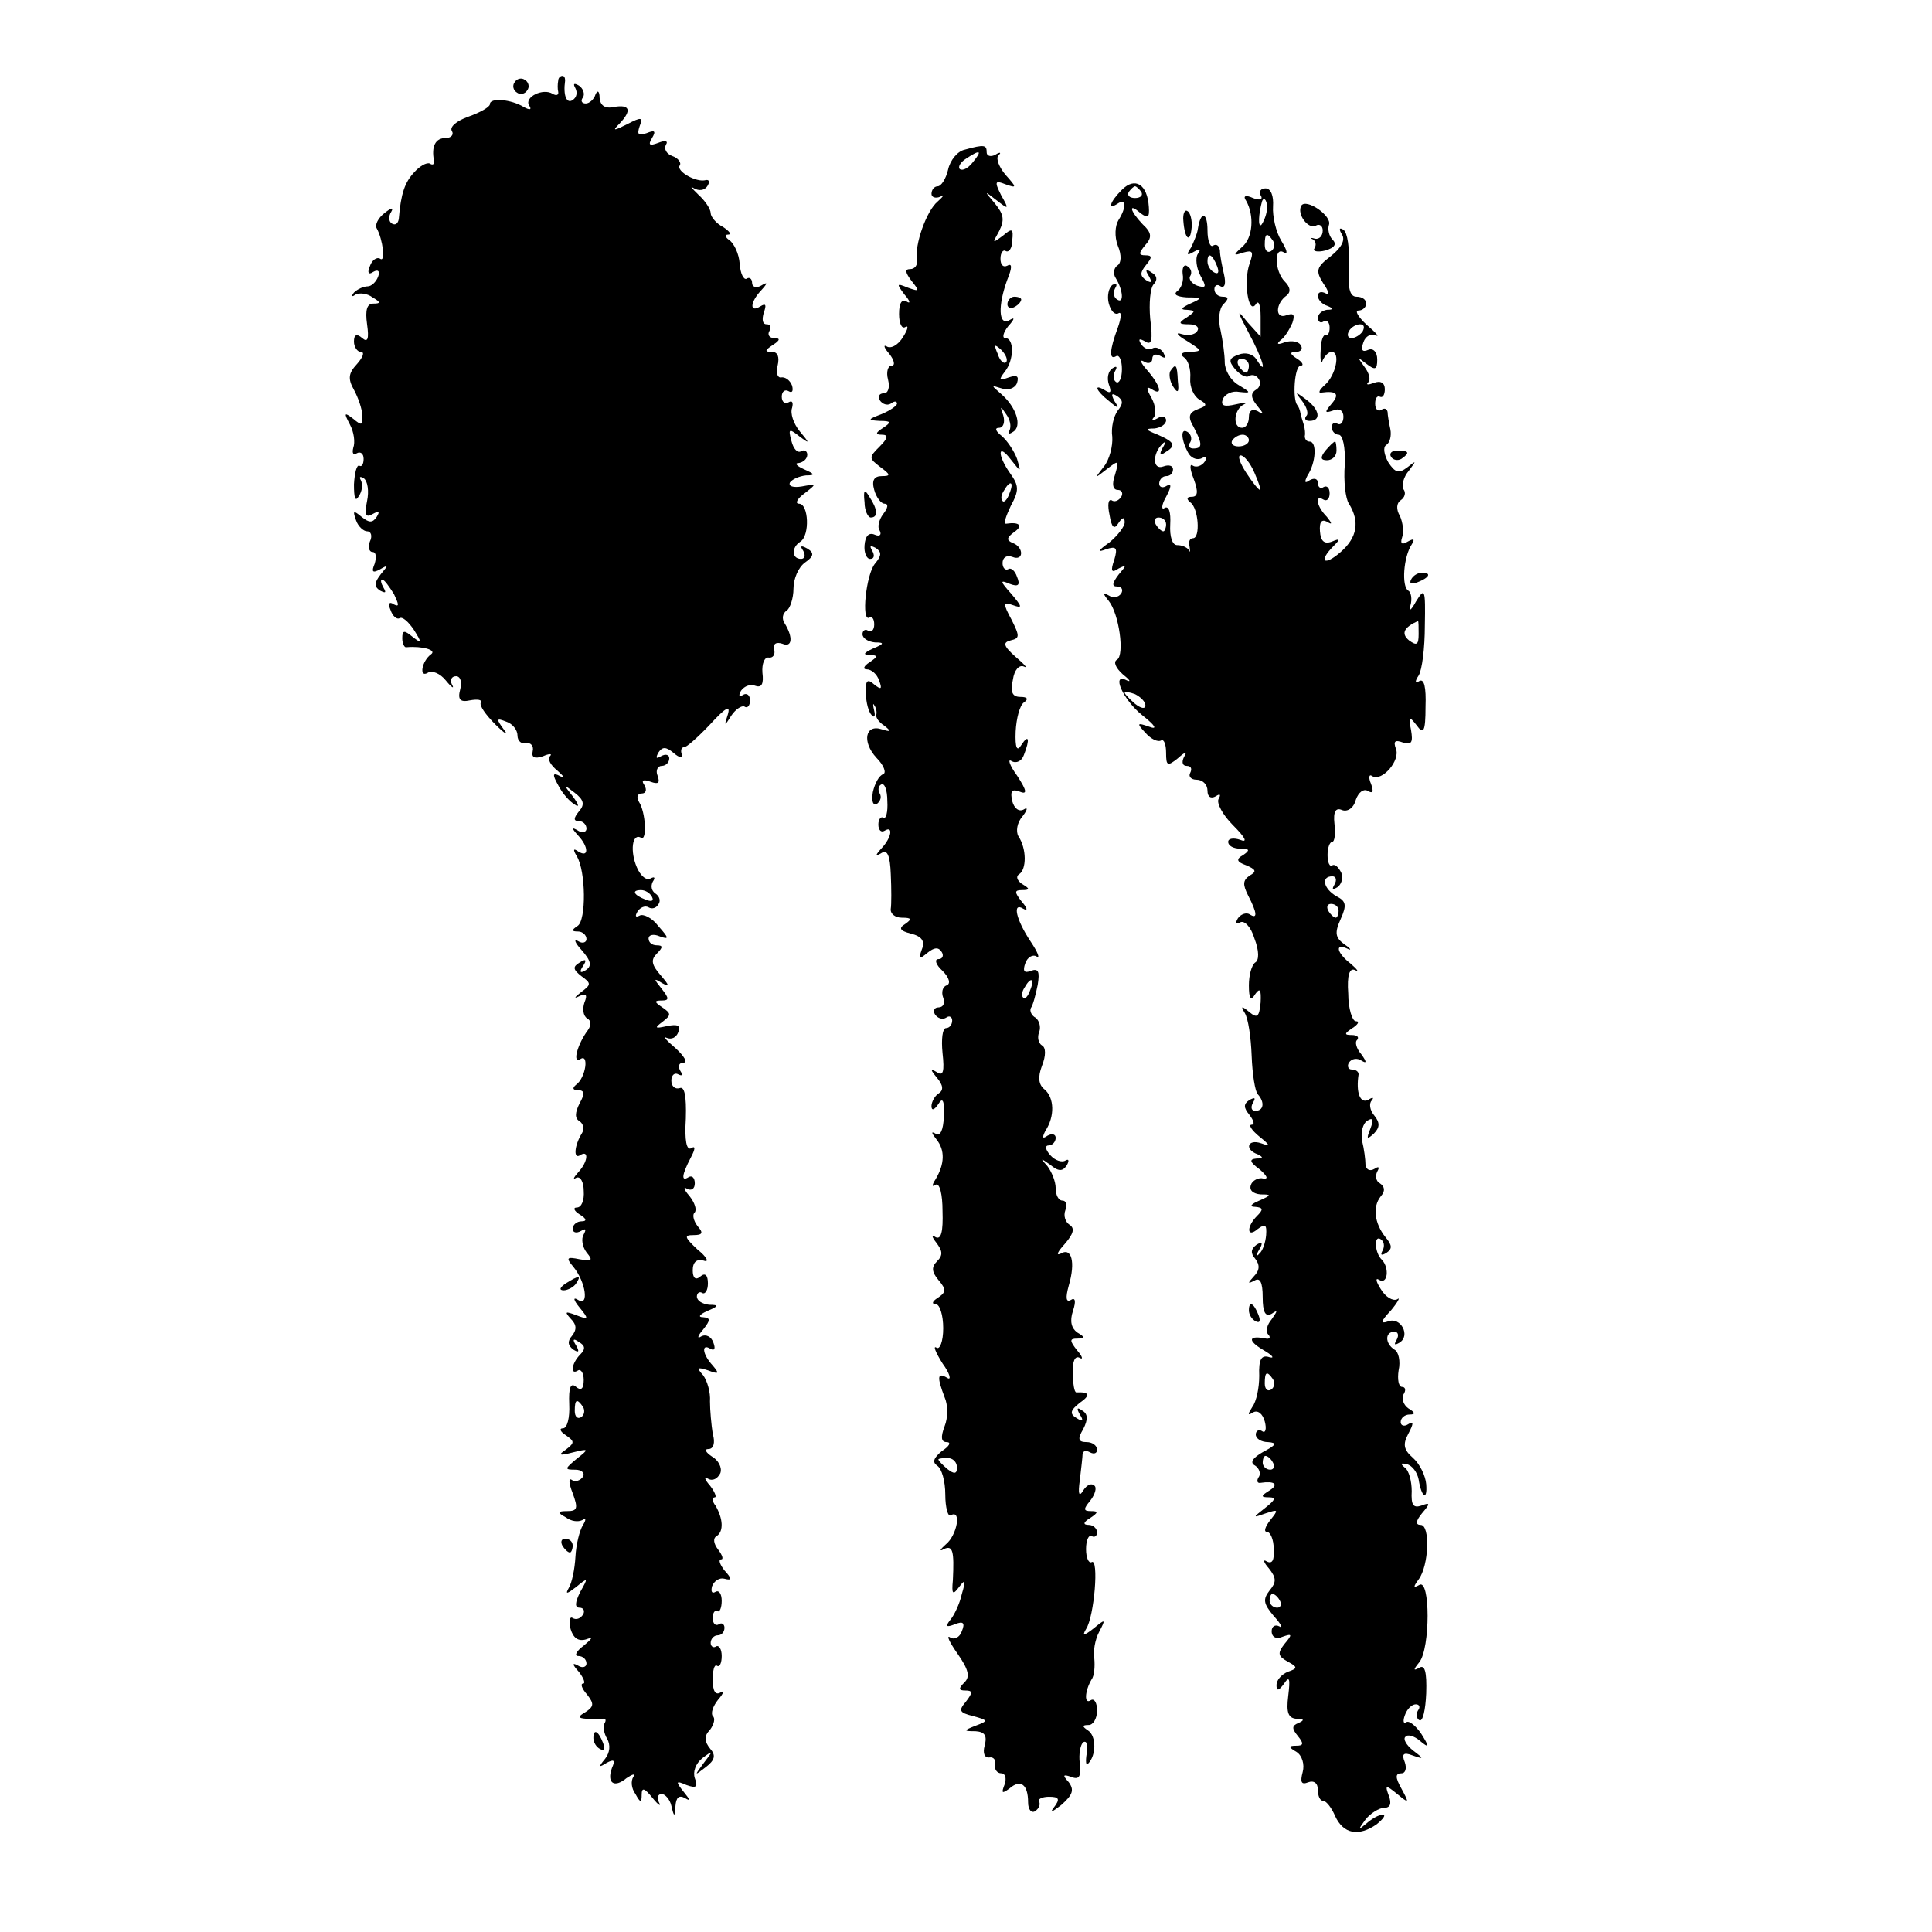 <?xml version="1.0" standalone="no"?>
<!DOCTYPE svg PUBLIC "-//W3C//DTD SVG 20010904//EN"
 "http://www.w3.org/TR/2001/REC-SVG-20010904/DTD/svg10.dtd">
<svg version="1.0" xmlns="http://www.w3.org/2000/svg"
 width="280pt" height="280pt" viewBox="0 0 280 280"
 preserveAspectRatio="xMidYMid meet">
<g transform="translate(0,280) scale(0.1,-0.1)"
fill="#000000" stroke="none">
<path d="M746 2681 c-4 -5 -2 -12 3 -15 5 -4 12 -2 15 3 4 5 2 12 -3 15 -5 4
-12 2 -15 -3z"/>
<path d="M809 2683 c-1 -5 -1 -12 0 -16 1 -5 -3 -6 -8 -3 -14 9 -42 -5 -34
-17 4 -6 1 -7 -8 -2 -18 11 -49 14 -49 4 0 -4 -14 -12 -31 -18 -17 -6 -28 -15
-24 -21 3 -5 -1 -10 -9 -10 -15 0 -21 -12 -17 -33 1 -5 -2 -7 -6 -4 -5 2 -15
-4 -23 -13 -13 -14 -19 -30 -22 -67 -1 -7 -5 -10 -10 -7 -5 3 -5 11 -1 17 4 7
0 6 -10 -2 -9 -7 -14 -17 -11 -22 9 -16 13 -50 5 -44 -5 3 -12 -2 -15 -11 -4
-9 -2 -13 5 -8 7 4 10 1 7 -7 -3 -8 -10 -14 -15 -14 -6 0 -15 -4 -20 -9 -4 -5
-3 -7 2 -3 6 3 17 2 25 -4 12 -7 12 -9 1 -9 -9 0 -12 -9 -9 -30 3 -21 1 -27
-7 -20 -8 7 -12 5 -12 -5 0 -8 5 -15 10 -15 6 0 3 -8 -6 -18 -12 -13 -13 -21
-4 -37 6 -11 12 -28 12 -37 1 -15 -1 -15 -13 -5 -13 10 -14 9 -5 -8 6 -11 8
-26 5 -34 -2 -8 0 -11 5 -8 5 3 10 0 10 -8 0 -8 -3 -12 -6 -10 -4 2 -7 -10 -8
-27 0 -20 2 -26 7 -17 5 7 6 17 3 23 -3 5 -1 6 4 3 6 -4 8 -19 5 -33 -4 -20
-2 -25 8 -19 9 5 11 4 6 -4 -6 -9 -11 -9 -22 0 -12 10 -13 9 -8 -5 3 -9 11
-16 16 -16 6 0 8 -7 4 -15 -3 -8 -1 -15 4 -15 5 0 6 -7 3 -17 -5 -12 -3 -14 8
-8 12 7 12 6 1 -7 -10 -13 -10 -18 -1 -24 8 -4 9 -3 5 4 -4 7 -5 12 -2 12 3 0
10 -10 17 -21 7 -15 8 -19 0 -15 -7 5 -9 1 -5 -8 3 -9 9 -14 13 -12 4 3 13 -5
21 -17 12 -19 11 -20 -2 -10 -12 10 -15 10 -15 -2 0 -7 3 -14 6 -13 23 2 44
-4 36 -10 -14 -10 -18 -35 -5 -27 6 4 18 -1 26 -11 9 -11 13 -13 9 -6 -3 6 -1
12 6 12 6 0 9 -8 6 -19 -4 -15 0 -19 14 -16 11 2 18 1 16 -3 -3 -4 7 -18 21
-32 14 -14 20 -17 12 -7 -11 15 -11 17 4 11 9 -3 16 -12 16 -20 0 -8 6 -13 13
-11 6 1 11 -4 9 -12 -2 -9 3 -11 15 -7 9 4 14 4 10 0 -4 -4 1 -13 11 -21 9 -8
11 -11 4 -8 -11 6 -12 3 -3 -13 6 -12 17 -24 24 -28 7 -5 6 0 -3 12 -14 18
-14 18 3 5 13 -10 15 -17 6 -27 -8 -10 -8 -14 0 -14 6 0 11 -5 11 -11 0 -5 -6
-7 -12 -3 -10 6 -10 4 0 -7 15 -16 16 -33 0 -23 -7 5 -8 3 -2 -7 13 -21 14
-93 1 -101 -9 -6 -9 -8 1 -8 6 0 12 -5 12 -11 0 -5 -6 -7 -12 -3 -7 4 -5 -2 5
-13 14 -16 15 -23 6 -29 -8 -5 -10 -3 -4 6 6 9 4 11 -5 5 -10 -6 -10 -10 3
-20 14 -10 14 -12 -1 -23 -9 -7 -11 -10 -3 -6 10 5 13 3 8 -9 -3 -9 -2 -19 4
-23 6 -3 6 -10 1 -17 -15 -20 -23 -49 -11 -42 13 9 8 -27 -6 -37 -6 -5 -5 -8
3 -8 9 0 10 -5 2 -19 -7 -14 -7 -22 0 -26 6 -4 7 -12 3 -18 -11 -18 -12 -38
-2 -31 13 8 11 -10 -3 -25 -7 -8 -8 -11 -3 -8 6 3 11 -6 11 -19 1 -13 -3 -24
-10 -24 -6 0 -4 -5 4 -10 10 -6 11 -10 3 -10 -7 0 -13 -5 -13 -11 0 -5 5 -7
12 -3 7 4 8 3 4 -5 -4 -6 -2 -18 4 -26 10 -12 8 -13 -10 -10 -19 4 -20 2 -9
-11 18 -22 23 -58 7 -48 -8 5 -7 0 2 -11 14 -17 13 -18 -5 -11 -16 6 -17 5 -8
-5 9 -9 9 -16 2 -25 -7 -8 -6 -14 2 -20 8 -5 9 -3 4 6 -6 9 -4 11 4 5 9 -5 10
-10 2 -18 -13 -13 -15 -31 -3 -23 4 2 8 -4 8 -14 0 -13 -4 -16 -11 -10 -8 7
-11 -1 -10 -25 1 -20 -3 -35 -9 -35 -6 0 -4 -5 4 -10 13 -9 13 -11 0 -21 -12
-8 -9 -9 10 -4 24 6 24 5 6 -9 -18 -15 -18 -16 -2 -16 9 0 14 -5 11 -10 -4 -6
-11 -8 -16 -5 -5 4 -5 -4 1 -19 8 -22 7 -26 -8 -26 -14 0 -15 -2 -2 -9 8 -6
18 -7 24 -4 5 4 6 1 1 -7 -5 -8 -10 -28 -11 -46 -1 -18 -5 -38 -10 -46 -5 -9
-2 -8 11 2 17 14 18 14 6 -7 -8 -16 -8 -23 -1 -23 6 0 8 -5 5 -10 -4 -6 -10
-8 -15 -5 -4 3 -6 -4 -3 -16 4 -13 11 -18 22 -15 11 4 10 2 -3 -9 -11 -8 -14
-15 -8 -15 7 0 12 -5 12 -11 0 -5 -6 -7 -12 -3 -9 5 -9 2 1 -9 7 -9 10 -17 6
-17 -4 0 -2 -7 6 -16 10 -13 10 -17 -2 -25 -12 -7 -12 -9 1 -10 8 -1 19 -1 23
0 5 1 6 -2 3 -7 -2 -4 -1 -14 4 -22 5 -9 4 -20 -3 -29 -10 -12 -9 -13 2 -6 11
6 13 4 8 -7 -8 -22 3 -30 21 -15 9 6 13 7 10 2 -4 -6 -3 -17 3 -25 7 -13 9
-13 9 -1 0 11 4 10 16 -5 8 -10 13 -13 9 -6 -3 6 -2 12 4 12 5 0 12 -8 14 -17
4 -17 5 -17 6 0 1 12 5 16 14 11 8 -5 7 -2 -2 9 -12 15 -12 17 4 10 14 -5 17
-3 12 10 -3 9 1 21 11 29 16 12 16 11 2 -7 -14 -19 -14 -19 3 -6 13 10 15 17
6 27 -8 10 -9 18 0 27 6 8 8 17 4 20 -3 4 0 14 8 24 8 9 9 14 3 10 -7 -4 -11
2 -11 18 0 14 2 23 6 21 4 -3 7 4 7 14 0 10 -4 16 -8 14 -4 -3 -8 0 -8 5 0 6
5 11 10 11 6 0 10 5 10 11 0 5 -4 8 -8 5 -5 -3 -9 1 -9 9 0 8 3 12 7 10 3 -2
6 5 6 15 0 10 -4 16 -9 13 -5 -3 -7 0 -5 8 3 8 11 13 18 11 11 -3 11 0 0 12
-7 9 -9 16 -5 16 4 0 2 6 -4 14 -7 9 -8 17 -2 20 10 7 9 25 -2 44 -5 6 -5 12
-1 12 3 0 0 8 -7 17 -8 9 -9 14 -3 10 7 -4 14 0 18 8 3 8 -3 19 -12 24 -9 6
-12 11 -5 11 7 0 10 9 6 22 -2 13 -4 34 -4 47 1 13 -4 30 -10 38 -10 11 -8 12
7 7 16 -6 17 -5 7 7 -15 16 -17 33 -3 24 6 -3 7 1 4 9 -3 9 -11 13 -18 9 -6
-4 -5 1 3 10 11 14 11 17 0 18 -8 0 -5 4 6 9 17 7 17 9 3 9 -10 1 -18 6 -18
12 0 5 4 8 8 5 4 -2 8 4 8 14 0 12 -4 16 -11 10 -7 -6 -11 -2 -11 9 0 12 6 17
16 14 8 -3 5 5 -9 16 -19 18 -20 21 -6 21 13 0 15 3 6 13 -6 8 -8 17 -4 20 3
4 0 14 -8 24 -8 9 -9 14 -3 10 6 -3 11 0 11 8 0 8 -4 12 -9 9 -11 -7 -10 3 3
28 7 13 7 18 1 14 -7 -4 -10 11 -8 43 1 33 -2 47 -9 44 -7 -2 -12 3 -12 11 0
8 5 12 10 9 6 -3 7 -1 3 5 -4 7 -2 12 5 12 6 0 1 9 -12 21 -13 11 -19 18 -13
15 7 -3 14 0 17 8 4 10 -1 12 -16 9 -18 -4 -19 -3 -7 6 13 10 13 12 0 21 -12
8 -12 10 -1 10 11 0 11 3 0 17 -12 15 -12 16 1 8 11 -6 10 -3 -2 11 -14 16
-15 23 -6 32 9 9 9 12 0 12 -7 0 -12 4 -12 10 0 5 7 7 16 3 14 -5 14 -3 -2 15
-9 12 -22 18 -27 15 -6 -3 -7 -1 -3 6 4 6 11 9 16 6 5 -3 11 -1 14 4 4 5 2 12
-4 16 -6 4 -7 11 -4 17 4 6 3 8 -3 5 -6 -4 -15 4 -20 16 -10 23 -7 50 6 43 9
-6 7 37 -3 52 -4 7 -2 12 4 12 6 0 8 5 4 12 -5 7 -2 9 9 5 11 -4 14 -2 10 9
-3 7 0 14 6 14 6 0 11 5 11 11 0 5 -5 7 -12 3 -7 -4 -8 -3 -4 5 6 9 11 9 22 0
9 -8 14 -8 12 -2 -2 6 0 10 3 10 3 -1 20 14 38 33 22 24 30 29 26 15 -6 -18
-5 -18 5 -2 6 9 15 15 19 13 4 -3 8 1 8 9 0 8 -5 11 -10 8 -6 -4 -7 -1 -3 6 5
7 14 10 21 7 9 -3 12 3 10 19 -1 13 3 23 9 22 6 -1 10 4 8 12 -2 8 3 11 12 8
14 -6 16 9 3 30 -4 6 -3 14 3 18 5 3 10 18 10 32 0 14 7 31 17 38 13 9 13 14
3 20 -9 5 -11 4 -6 -3 4 -7 2 -12 -3 -12 -14 0 -14 17 -1 25 14 9 12 55 -2 55
-6 0 -3 7 8 15 18 14 18 14 -4 10 -12 -2 -20 0 -17 6 4 5 14 9 23 10 14 0 13
2 -3 9 -11 5 -14 9 -7 9 6 1 12 6 12 12 0 5 -4 8 -9 5 -5 -3 -11 3 -14 15 -5
18 -3 18 11 7 16 -12 16 -11 1 7 -9 11 -14 26 -11 34 2 8 0 11 -5 8 -5 -3 -10
0 -10 8 0 8 5 11 10 8 5 -3 7 0 5 8 -3 8 -10 13 -16 12 -5 -1 -8 7 -5 17 3 13
0 20 -8 20 -11 0 -11 2 1 10 11 7 11 10 2 10 -7 0 -10 5 -7 10 3 6 2 10 -4 10
-6 0 -7 7 -4 17 4 11 3 14 -5 9 -16 -10 -15 6 1 23 10 11 10 13 0 7 -7 -4 -13
-2 -13 4 0 6 -4 9 -8 6 -4 -2 -9 7 -10 22 -1 14 -8 29 -15 34 -6 4 -7 8 -2 8
6 0 2 5 -7 11 -10 5 -18 15 -18 20 0 6 -8 18 -18 27 -10 10 -13 13 -6 9 7 -4
15 -3 19 3 4 6 3 10 -2 9 -14 -4 -43 13 -38 21 3 4 -2 11 -11 14 -8 3 -12 10
-9 16 4 6 -1 7 -11 3 -13 -5 -15 -3 -9 7 6 10 4 12 -8 7 -12 -4 -14 -2 -10 10
5 13 3 14 -18 3 -20 -10 -22 -10 -11 1 18 19 15 28 -8 24 -13 -3 -20 2 -21 13
0 10 -3 12 -6 5 -2 -7 -9 -13 -14 -13 -6 0 -8 4 -4 9 3 5 0 13 -6 17 -7 4 -9
3 -5 -4 3 -6 2 -13 -4 -17 -9 -6 -14 7 -11 28 0 4 -1 7 -4 7 -3 0 -6 -3 -6 -7z
m136 -1183 c3 -6 -1 -7 -9 -4 -18 7 -21 14 -7 14 6 0 13 -4 16 -10z m-100
-739 c3 -5 2 -12 -3 -15 -5 -3 -9 1 -9 9 0 17 3 19 12 6z"/>
<path d="M1398 2583 c-10 -2 -21 -15 -24 -29 -3 -13 -10 -24 -15 -24 -5 0 -9
-5 -9 -11 0 -5 6 -7 13 -4 6 4 5 1 -4 -7 -16 -13 -34 -63 -30 -85 1 -7 -3 -13
-10 -13 -8 0 -7 -5 2 -17 12 -15 12 -16 -5 -10 -17 7 -17 6 -5 -10 8 -9 9 -14
3 -10 -7 4 -11 -2 -11 -18 0 -14 4 -22 9 -19 5 3 4 -3 -3 -14 -7 -12 -18 -18
-24 -14 -5 3 -4 -2 4 -11 7 -9 9 -17 3 -17 -5 0 -8 -9 -5 -20 3 -12 0 -20 -6
-20 -7 0 -9 -5 -6 -10 4 -6 11 -8 16 -5 5 4 9 4 9 0 0 -3 -10 -10 -22 -15 -21
-8 -21 -9 -3 -10 17 0 17 -2 5 -10 -11 -7 -12 -10 -2 -10 10 0 9 -5 -3 -17
-16 -16 -16 -17 1 -30 15 -11 15 -13 2 -13 -11 0 -15 -6 -11 -20 3 -11 10 -20
15 -20 6 0 5 -6 -2 -15 -6 -8 -9 -19 -5 -24 3 -6 0 -9 -7 -6 -9 4 -14 -2 -15
-15 -1 -11 3 -20 8 -20 6 0 7 5 3 12 -4 7 -3 8 5 4 9 -6 9 -11 -1 -23 -13 -16
-20 -85 -8 -78 4 2 7 -2 7 -10 0 -8 -4 -12 -9 -9 -4 3 -8 0 -8 -5 0 -6 8 -11
18 -12 14 0 14 -2 -3 -9 -13 -6 -15 -9 -5 -9 13 -1 13 -2 0 -11 -8 -5 -10 -10
-4 -10 7 0 15 -7 18 -16 5 -13 3 -14 -7 -6 -10 9 -13 6 -12 -13 0 -13 4 -27 8
-31 4 -5 6 -2 4 6 -2 8 -2 12 0 8 3 -4 4 -10 3 -14 -1 -4 4 -11 12 -16 10 -8
9 -9 -4 -5 -24 8 -29 -18 -8 -41 11 -11 15 -22 10 -24 -6 -2 -12 -13 -15 -26
-2 -13 0 -20 6 -17 5 4 7 10 4 15 -3 5 -2 11 2 13 5 3 9 -8 9 -24 1 -16 -2
-27 -6 -24 -3 2 -7 -2 -7 -10 0 -8 4 -12 9 -9 13 8 10 -10 -4 -25 -10 -11 -10
-13 0 -7 8 5 12 -4 13 -31 1 -21 1 -44 0 -50 -1 -7 6 -13 16 -13 14 0 15 -2 5
-9 -10 -6 -8 -10 8 -14 16 -4 21 -11 16 -23 -5 -14 -4 -15 8 -5 10 8 16 9 21
1 3 -5 1 -10 -5 -10 -6 0 -4 -8 6 -17 10 -10 12 -19 6 -21 -6 -2 -8 -10 -5
-18 3 -8 0 -14 -7 -14 -6 0 -8 -5 -5 -10 4 -6 11 -8 16 -5 5 4 9 1 9 -4 0 -6
-4 -11 -9 -11 -5 0 -7 -16 -5 -36 3 -27 1 -34 -8 -28 -10 6 -10 4 0 -8 9 -11
10 -18 2 -23 -5 -3 -10 -12 -10 -18 0 -7 4 -6 10 3 6 10 9 6 8 -18 -1 -20 -5
-29 -12 -25 -7 4 -6 1 1 -8 13 -16 12 -36 -1 -58 -6 -9 -5 -12 0 -8 6 3 10
-14 10 -38 1 -30 -2 -42 -10 -38 -6 4 -6 1 1 -8 9 -12 10 -18 1 -27 -8 -8 -8
-15 2 -27 12 -14 11 -18 -1 -26 -8 -5 -9 -9 -3 -9 6 0 11 -16 11 -35 0 -19 -5
-32 -10 -28 -5 3 -1 -7 9 -23 11 -15 13 -25 7 -21 -15 9 -15 1 -4 -28 5 -11 5
-30 0 -42 -6 -16 -5 -23 3 -23 7 0 4 -6 -7 -13 -12 -10 -14 -16 -7 -21 7 -4
12 -23 12 -42 0 -19 4 -33 8 -30 16 9 9 -29 -7 -42 -9 -8 -10 -11 -3 -7 13 6
15 -3 13 -45 -2 -21 0 -22 9 -10 9 12 10 10 4 -10 -3 -14 -11 -31 -17 -38 -7
-9 -6 -11 7 -6 12 5 15 2 10 -10 -3 -9 -11 -13 -17 -9 -6 4 -1 -7 11 -24 16
-23 18 -33 10 -41 -9 -9 -9 -12 1 -12 11 0 11 -3 1 -16 -11 -13 -10 -16 10
-21 22 -6 23 -7 4 -14 -18 -7 -18 -8 0 -8 13 -1 17 -6 13 -21 -3 -11 0 -18 7
-17 6 1 10 -4 8 -11 -1 -6 3 -12 9 -12 6 0 8 -7 5 -16 -5 -13 -4 -14 7 -6 16
14 27 6 27 -20 0 -11 5 -16 10 -13 6 4 8 10 6 14 -3 3 4 7 14 7 15 0 17 -3 7
-16 -6 -8 -2 -6 11 4 17 15 19 22 11 33 -9 10 -9 12 3 8 12 -5 15 0 13 19 -2
14 1 28 5 31 5 3 7 -4 5 -16 -2 -12 -1 -19 2 -15 12 12 12 40 0 48 -9 6 -9 8
1 8 6 0 12 9 12 21 0 11 -4 18 -9 15 -10 -7 -9 13 1 30 4 5 5 19 4 30 -2 10 1
28 7 39 10 19 9 19 -8 5 -14 -11 -17 -11 -11 -1 12 18 19 104 8 97 -4 -2 -8 6
-8 19 0 13 4 21 8 19 4 -3 8 0 8 5 0 6 -6 11 -12 11 -9 0 -8 4 2 10 12 8 12
10 1 10 -11 0 -11 3 -1 15 7 9 10 19 6 22 -4 4 -11 1 -16 -7 -6 -10 -8 -6 -5
15 2 17 4 34 4 38 1 5 6 5 11 2 6 -3 10 -1 10 4 0 6 -7 11 -15 11 -12 0 -14 4
-5 19 7 14 7 22 -2 27 -7 5 -8 3 -3 -6 6 -9 4 -11 -5 -5 -10 6 -9 11 5 22 16
11 14 16 -5 15 -3 0 -5 12 -5 28 -1 17 3 26 10 22 5 -3 4 2 -4 11 -11 14 -11
17 0 17 12 0 12 2 0 9 -8 6 -11 16 -6 31 5 15 3 20 -3 16 -7 -4 -8 3 -3 21 10
34 4 56 -12 46 -7 -3 -4 3 6 14 13 15 15 23 7 28 -6 4 -9 13 -6 21 3 8 1 14
-4 14 -6 0 -10 8 -10 18 0 10 -6 24 -12 32 -11 12 -10 12 4 2 12 -10 18 -10
24 -1 4 7 3 10 -2 7 -5 -3 -15 0 -22 8 -7 8 -8 14 -2 14 5 0 10 5 10 11 0 5
-5 7 -12 3 -7 -5 -8 -3 -3 7 14 21 13 48 -1 60 -9 7 -10 18 -4 34 6 15 6 27 0
30 -5 3 -7 12 -4 19 3 8 0 17 -5 21 -6 3 -9 10 -7 14 3 4 7 19 10 34 3 19 1
24 -10 20 -10 -4 -12 0 -8 11 3 9 11 13 16 10 6 -4 2 6 -8 21 -22 33 -27 58
-11 48 7 -4 6 1 -2 10 -11 14 -11 17 0 17 12 0 12 2 0 9 -7 5 -9 11 -4 14 11
7 11 37 -1 55 -4 7 -2 20 6 29 7 9 8 14 2 10 -7 -4 -14 1 -17 12 -3 14 -1 18
10 14 12 -5 12 0 -3 23 -11 15 -14 25 -8 21 7 -4 15 0 18 9 9 23 7 31 -4 14
-6 -10 -9 -4 -8 20 1 19 6 38 12 42 7 5 5 8 -5 8 -12 0 -15 7 -11 25 2 14 9
22 16 19 6 -3 1 3 -12 14 -18 16 -19 21 -7 24 13 3 13 6 1 30 -13 24 -12 26 2
21 14 -5 14 -3 -2 16 -17 19 -17 21 -3 15 13 -5 16 -2 11 10 -3 9 -9 14 -13
11 -4 -2 -8 2 -8 9 0 8 6 12 14 9 17 -7 17 14 1 20 -10 4 -9 8 2 16 13 9 8 15
-12 12 -4 0 0 11 7 26 12 22 12 29 -1 47 -19 27 -18 45 1 20 15 -19 15 -19 9
1 -4 11 -14 26 -22 33 -9 7 -11 12 -4 12 6 0 9 8 6 18 -5 14 -4 14 4 2 6 -8 8
-18 5 -24 -3 -5 -1 -6 5 -2 14 8 5 36 -17 55 -15 13 -15 13 1 8 9 -3 19 0 22
8 3 10 0 12 -12 8 -14 -5 -15 -4 -6 8 14 17 14 49 1 49 -5 0 -3 8 4 17 10 11
10 14 2 9 -16 -9 -17 21 -3 59 7 17 7 24 0 20 -6 -3 -10 1 -10 10 0 9 4 14 8
11 4 -2 9 4 9 15 2 18 0 19 -14 7 -15 -11 -15 -11 -5 7 8 16 7 24 -6 40 -16
19 -16 19 2 5 18 -14 19 -14 7 7 -10 20 -9 22 6 16 17 -6 17 -5 0 14 -9 11
-14 23 -10 28 5 4 2 5 -4 1 -7 -4 -13 -2 -13 3 0 11 -3 12 -32 4z m12 -18 c-7
-9 -15 -13 -19 -10 -3 3 1 10 9 15 21 14 24 12 10 -5z m48 -290 c-3 -3 -9 2
-12 12 -6 14 -5 15 5 6 7 -7 10 -15 7 -18z m5 -190 c-3 -9 -8 -14 -10 -11 -3
3 -2 9 2 15 9 16 15 13 8 -4z m30 -720 c-3 -9 -8 -14 -10 -11 -3 3 -2 9 2 15
9 16 15 13 8 -4z m-106 -692 c0 -9 -4 -10 -14 -2 -7 6 -13 12 -13 14 0 1 6 2
13 2 8 0 14 -6 14 -14z"/>
<path d="M1626 2525 c-18 -18 -21 -30 -6 -20 12 8 13 -5 1 -24 -5 -8 -6 -24
-1 -37 6 -14 5 -26 -1 -29 -5 -4 -6 -12 -2 -18 11 -18 12 -38 2 -31 -5 3 -6
10 -3 16 4 6 2 8 -4 5 -5 -4 -8 -16 -5 -27 3 -11 9 -17 14 -14 5 3 4 -7 -1
-21 -12 -32 -13 -48 -2 -41 4 2 8 -6 8 -19 0 -13 -4 -21 -8 -19 -5 3 -5 10 -2
16 4 7 2 8 -4 4 -6 -4 -8 -14 -5 -23 4 -11 3 -14 -5 -9 -18 11 -14 0 5 -15 14
-12 16 -12 8 0 -5 10 -4 12 4 7 9 -6 9 -11 1 -21 -6 -8 -10 -25 -8 -38 1 -13
-4 -33 -12 -43 -14 -18 -14 -18 4 -4 18 14 18 13 12 -8 -5 -14 -3 -22 4 -22 6
0 8 -5 5 -10 -4 -6 -10 -8 -14 -5 -5 2 -6 -7 -3 -21 3 -19 7 -22 13 -12 6 9 9
9 9 1 0 -6 -10 -19 -22 -29 -17 -12 -18 -15 -5 -10 15 5 17 2 12 -15 -6 -17
-4 -20 6 -13 12 6 12 5 0 -9 -9 -12 -10 -17 -2 -17 7 0 9 -5 6 -10 -4 -6 -12
-7 -18 -3 -9 5 -9 3 0 -8 15 -19 23 -78 12 -85 -6 -3 -2 -12 8 -21 10 -8 13
-12 6 -9 -23 12 -6 -28 23 -51 19 -15 22 -21 9 -16 -17 6 -18 5 -5 -9 8 -9 18
-14 23 -11 4 2 7 -6 7 -18 0 -19 2 -20 17 -8 11 10 14 10 9 2 -4 -8 -2 -13 4
-13 6 0 8 -4 5 -10 -3 -5 1 -10 9 -10 9 0 16 -7 16 -16 0 -9 5 -12 12 -8 6 4
8 3 4 -4 -3 -6 6 -23 21 -38 18 -18 22 -26 10 -21 -9 3 -17 2 -17 -3 0 -6 8
-10 18 -10 13 0 14 -2 4 -9 -11 -6 -10 -10 4 -15 14 -6 16 -9 5 -15 -10 -7
-10 -13 -2 -29 13 -25 14 -35 2 -27 -5 3 -13 0 -17 -6 -4 -7 -3 -9 3 -6 6 4
16 -6 21 -23 7 -18 7 -32 1 -35 -5 -4 -9 -18 -9 -33 0 -20 3 -23 9 -13 7 10 9
7 8 -12 -2 -21 -5 -23 -16 -14 -12 10 -13 9 -7 -1 5 -8 9 -35 10 -62 1 -27 5
-52 9 -56 10 -11 9 -24 -4 -24 -5 0 -7 5 -3 12 4 7 3 8 -5 4 -9 -6 -9 -11 0
-22 6 -8 8 -14 3 -14 -5 0 0 -8 11 -17 16 -13 17 -15 3 -10 -20 7 -25 -9 -5
-16 8 -4 8 -6 -2 -6 -11 -1 -10 -5 5 -16 10 -9 13 -14 5 -13 -7 2 -16 -3 -18
-9 -3 -8 3 -13 14 -14 16 0 16 -1 -2 -9 -12 -5 -15 -9 -6 -9 12 -1 12 -4 3
-13 -16 -16 -15 -33 1 -19 11 8 13 6 12 -9 -1 -11 -5 -23 -10 -27 -4 -5 -5 -2
0 6 6 10 4 12 -4 7 -8 -6 -9 -12 -2 -20 7 -9 7 -17 -2 -26 -9 -10 -9 -11 1 -6
8 5 12 -2 12 -24 0 -22 4 -29 13 -24 9 6 9 5 0 -8 -7 -8 -9 -18 -5 -22 4 -4 2
-7 -3 -6 -25 5 -28 -2 -5 -16 14 -8 18 -13 10 -11 -12 4 -16 -3 -15 -27 0 -17
-4 -37 -10 -45 -7 -11 -7 -13 1 -8 7 4 14 -2 17 -13 3 -11 1 -18 -4 -14 -5 3
-9 0 -9 -5 0 -6 8 -11 18 -11 13 -1 12 -4 -7 -14 -16 -9 -20 -16 -12 -20 6 -4
9 -12 5 -17 -3 -5 -2 -9 3 -8 20 3 27 -2 13 -11 -13 -8 -13 -10 -1 -10 11 0 9
-4 -5 -15 -19 -15 -19 -15 1 -8 18 6 18 5 6 -10 -7 -9 -10 -17 -5 -17 5 0 10
-11 10 -25 1 -16 -2 -22 -10 -18 -6 4 -5 -1 3 -10 11 -14 11 -20 1 -32 -10
-13 -9 -19 6 -37 11 -12 14 -19 8 -15 -6 3 -11 0 -11 -7 0 -9 7 -12 16 -8 14
5 14 3 3 -10 -11 -14 -10 -18 4 -26 15 -8 15 -10 0 -15 -9 -4 -16 -12 -16 -19
0 -9 3 -9 11 2 8 12 9 7 6 -18 -3 -24 0 -32 12 -33 11 0 12 -2 3 -6 -10 -4
-10 -8 -1 -19 9 -11 8 -14 -2 -14 -12 0 -12 -2 0 -9 8 -5 12 -18 9 -29 -4 -15
-2 -19 8 -15 8 3 14 -1 14 -11 0 -9 3 -16 8 -16 4 0 12 -10 17 -22 12 -26 34
-30 60 -12 10 8 14 14 9 14 -6 0 -16 -6 -24 -13 -12 -10 -12 -9 -1 6 7 9 20
17 27 17 9 0 11 6 7 17 -6 16 -5 17 12 3 17 -14 18 -14 6 8 -9 16 -9 22 0 22
6 0 8 7 5 16 -5 12 -2 15 11 10 17 -6 17 -5 1 7 -10 8 -15 17 -11 20 3 4 13 1
21 -6 13 -11 14 -9 2 10 -8 12 -18 20 -22 17 -4 -3 -5 2 -2 10 3 9 10 16 16
16 5 0 7 -4 3 -9 -3 -5 -2 -12 2 -14 5 -3 9 15 10 39 1 31 -2 42 -10 37 -9 -5
-9 -3 0 8 16 20 16 122 0 112 -9 -5 -9 -3 -1 8 15 20 17 79 3 79 -8 0 -7 6 2
17 12 14 12 16 -1 11 -12 -4 -15 1 -14 21 0 14 -4 30 -10 34 -7 6 -6 7 3 5 8
-2 15 -12 17 -22 4 -26 13 -32 11 -7 -1 12 -9 29 -19 38 -14 12 -15 20 -7 35
8 15 8 19 0 14 -6 -4 -11 -2 -11 3 0 6 6 11 13 11 9 0 8 3 -2 9 -7 5 -10 14
-7 20 4 6 3 11 -2 11 -5 0 -7 11 -5 24 3 13 0 27 -6 30 -14 9 -14 26 0 26 5 0
7 -5 3 -12 -4 -7 -3 -8 4 -4 17 10 2 38 -16 31 -12 -4 -11 0 4 16 10 12 14 20
9 16 -6 -3 -17 3 -24 15 -7 11 -8 17 -2 13 12 -7 15 17 4 29 -11 10 -12 37 -2
30 5 -3 6 -10 3 -16 -4 -7 -2 -8 5 -4 9 6 9 11 -1 23 -16 20 -19 44 -7 59 7 8
6 14 -1 19 -6 3 -7 11 -4 17 4 7 2 8 -4 4 -7 -4 -12 -1 -13 6 0 7 -2 23 -5 35
-2 12 1 25 8 29 8 5 9 1 4 -12 -6 -15 -5 -16 5 -7 9 9 9 16 1 26 -7 8 -8 18
-4 22 4 5 1 5 -5 1 -12 -6 -18 11 -14 37 0 4 -4 7 -10 7 -5 0 -7 5 -4 10 4 6
12 7 18 3 8 -5 8 -2 0 9 -7 8 -10 18 -6 21 3 4 0 7 -8 7 -11 0 -11 2 1 10 8 5
11 10 5 10 -5 0 -11 18 -11 40 -2 27 2 38 10 34 6 -3 3 1 -6 9 -21 16 -24 31
-5 22 6 -3 5 0 -4 6 -14 10 -15 17 -6 37 9 20 8 26 -6 33 -19 11 -23 29 -6 29
5 0 7 -5 3 -12 -4 -7 -3 -8 4 -4 6 4 9 13 6 21 -4 8 -9 13 -13 11 -4 -3 -7 4
-7 15 0 10 3 19 7 19 3 0 5 12 3 26 -2 18 2 24 11 20 8 -3 17 3 20 15 4 11 11
16 17 13 8 -5 9 -1 5 10 -4 9 -3 15 2 11 14 -8 41 23 34 40 -4 11 -1 13 10 9
13 -4 15 0 12 18 -4 20 -3 21 8 7 10 -14 13 -10 13 27 1 28 -2 41 -9 37 -6 -4
-7 -1 -1 8 5 8 9 40 9 72 1 54 0 56 -13 35 -7 -13 -11 -15 -8 -6 3 10 1 20 -3
22 -10 6 -7 49 5 67 5 8 3 9 -6 4 -8 -5 -11 -3 -8 6 3 8 1 22 -3 31 -6 10 -5
19 1 23 6 4 8 11 4 16 -3 5 0 18 8 27 11 15 11 15 -2 5 -13 -10 -18 -8 -28 7
-6 11 -8 22 -3 25 5 3 8 13 6 23 -2 9 -4 21 -4 25 -1 5 -5 6 -9 3 -5 -3 -9 1
-9 9 0 8 3 12 7 10 4 -2 7 3 7 11 0 9 -6 13 -16 9 -8 -3 -12 -3 -8 1 4 4 1 14
-6 23 -10 14 -10 14 3 4 13 -10 16 -9 16 6 0 11 -6 17 -13 14 -9 -4 -11 0 -7
11 3 9 11 13 18 10 6 -3 0 4 -13 15 -13 12 -18 21 -12 21 6 0 11 5 11 10 0 6
-6 10 -14 10 -10 0 -13 13 -11 45 1 25 -2 48 -8 52 -6 4 -7 1 -2 -7 5 -8 -1
-19 -16 -31 -21 -16 -23 -21 -11 -40 8 -11 9 -18 3 -14 -6 3 -11 2 -11 -4 0
-5 6 -12 13 -14 10 -4 10 -6 0 -6 -7 -1 -13 -6 -13 -12 0 -5 4 -8 8 -5 5 3 9
-1 9 -9 0 -8 -3 -12 -6 -11 -3 2 -7 -8 -7 -22 -1 -15 1 -21 3 -14 3 6 8 12 13
12 13 0 6 -34 -10 -48 -8 -7 -10 -12 -5 -11 22 3 27 -2 15 -16 -11 -13 -10
-14 2 -10 9 4 15 0 15 -9 0 -8 -4 -13 -9 -10 -4 3 -8 0 -8 -5 0 -6 5 -11 10
-11 6 0 10 -18 9 -43 -2 -24 1 -50 6 -57 16 -26 12 -49 -12 -70 -24 -21 -33
-14 -10 9 10 10 9 11 -3 6 -11 -4 -16 1 -17 15 -1 13 2 18 10 14 8 -5 8 -3 0
7 -15 15 -18 33 -5 25 5 -3 9 1 9 9 0 8 -4 12 -9 9 -4 -3 -8 0 -8 6 0 6 -5 8
-12 4 -7 -5 -8 -3 -3 7 12 18 14 49 3 49 -4 0 -7 3 -7 8 1 4 0 10 -1 15 -1 4
-4 12 -5 17 -1 6 -3 11 -5 13 -7 9 -4 57 5 57 5 0 3 5 -5 10 -11 7 -11 10 -2
10 7 0 11 4 7 10 -3 5 -13 7 -23 4 -10 -4 -13 -3 -6 3 6 4 13 16 17 25 4 12 2
15 -9 11 -16 -6 -16 17 1 29 6 5 5 12 -3 20 -15 15 -16 52 -1 42 6 -3 4 4 -4
17 -8 13 -13 36 -12 50 1 15 -3 26 -11 26 -7 0 -10 -5 -7 -10 4 -6 -1 -8 -11
-4 -11 5 -15 3 -10 -4 12 -21 10 -54 -6 -67 -13 -12 -13 -13 2 -8 14 4 15 1 9
-16 -9 -25 -2 -75 9 -59 4 7 7 -1 7 -18 l0 -29 -19 21 c-16 20 -16 18 2 -16
20 -37 28 -65 11 -38 -5 8 -16 11 -26 7 -14 -5 -15 -9 -5 -21 7 -8 16 -13 20
-10 5 3 11 1 14 -4 4 -5 2 -13 -4 -16 -8 -5 -7 -12 2 -23 10 -12 10 -14 1 -8
-8 4 -13 1 -13 -8 0 -9 -4 -16 -10 -16 -14 0 -12 27 3 34 6 3 1 3 -12 0 -17
-4 -22 -2 -19 7 3 8 14 13 24 11 18 -2 17 -1 -1 10 -12 7 -20 22 -20 33 0 11
-3 32 -6 46 -4 16 -2 32 4 38 8 8 8 11 -1 11 -7 0 -12 5 -12 11 0 5 4 8 9 4 6
-3 8 4 5 17 -3 13 -6 28 -6 35 -1 7 -5 10 -10 7 -4 -3 -8 7 -8 22 0 27 -10 29
-14 2 -1 -7 -6 -19 -10 -27 -7 -10 -6 -12 4 -6 9 5 11 4 6 -3 -4 -6 -2 -21 4
-32 9 -16 8 -18 -5 -14 -8 3 -13 10 -10 14 3 5 1 11 -4 14 -5 4 -8 -2 -7 -11
2 -10 -2 -21 -8 -25 -6 -5 0 -8 14 -9 23 0 23 -1 5 -9 -13 -6 -15 -9 -5 -9 13
-1 13 -2 0 -11 -13 -8 -12 -10 3 -10 10 0 16 -4 12 -10 -3 -5 -13 -7 -23 -4
-9 3 -6 -2 8 -10 22 -14 23 -15 5 -16 -12 0 -16 -3 -9 -8 6 -4 10 -17 9 -30
-1 -13 5 -26 13 -31 12 -7 12 -9 -2 -14 -13 -5 -15 -11 -6 -26 13 -25 13 -31
-1 -31 -5 0 -8 4 -4 9 3 5 1 12 -4 15 -11 7 -9 -13 2 -32 5 -7 13 -9 19 -6 7
4 8 2 4 -5 -4 -6 -12 -9 -17 -6 -5 4 -5 -4 1 -19 7 -19 6 -26 -3 -26 -7 0 -8
-3 -2 -8 12 -8 15 -52 4 -52 -5 0 -7 -6 -5 -12 1 -7 1 -10 -1 -5 -3 4 -10 7
-17 7 -7 0 -11 12 -10 30 1 18 -2 27 -8 24 -5 -4 -5 4 2 16 8 15 8 20 1 16 -6
-4 -11 -2 -11 3 0 6 5 11 10 11 6 0 10 4 10 10 0 5 -6 7 -14 4 -16 -6 -16 19
-1 33 4 4 5 2 0 -6 -5 -9 -4 -12 3 -7 17 10 15 15 -10 26 -18 7 -19 9 -5 9 9
1 17 6 17 12 0 5 -6 7 -12 3 -7 -4 -10 -4 -6 1 4 4 3 17 -3 28 -8 14 -8 18 0
13 17 -11 13 5 -6 27 -10 11 -12 17 -5 13 6 -4 12 -2 12 4 0 6 5 8 12 4 7 -4
8 -3 4 5 -4 6 -11 9 -16 6 -5 -3 -12 0 -16 6 -5 8 -3 9 6 4 9 -6 11 2 7 33 -2
22 0 45 5 50 6 6 5 13 -3 17 -8 6 -10 4 -4 -5 5 -9 4 -11 -4 -6 -9 6 -9 11 0
22 9 11 9 14 -1 14 -10 0 -10 3 0 15 10 11 9 18 -4 30 -19 20 -21 32 -3 16 11
-8 13 -6 12 9 -2 33 -20 44 -39 25z m28 -3 c3 -5 -1 -9 -9 -9 -8 0 -12 4 -9 9
3 4 7 8 9 8 2 0 6 -4 9 -8z m182 -27 c-1 -8 -5 -17 -8 -21 -5 -4 -4 16 1 34 3
9 9 -1 7 -13z m9 -44 c3 -5 2 -12 -3 -15 -5 -3 -9 1 -9 9 0 17 3 19 12 6z
m-81 -37 c3 -8 2 -12 -4 -9 -6 3 -10 10 -10 16 0 14 7 11 14 -7z m211 -94 c-3
-5 -11 -10 -16 -10 -6 0 -7 5 -4 10 3 6 11 10 16 10 6 0 7 -4 4 -10z m-165
-50 c0 -5 -2 -10 -4 -10 -3 0 -8 5 -11 10 -3 6 -1 10 4 10 6 0 11 -4 11 -10z
m0 -108 c0 -5 -7 -9 -15 -9 -8 0 -12 4 -9 9 3 4 9 8 15 8 5 0 9 -4 9 -8z m8
-47 c6 -14 10 -25 8 -25 -2 0 -11 11 -20 25 -9 14 -13 25 -8 25 5 0 14 -11 20
-25z m-128 -75 c0 -5 -2 -10 -4 -10 -3 0 -8 5 -11 10 -3 6 -1 10 4 10 6 0 11
-4 11 -10z m366 -159 c0 -16 -3 -17 -14 -9 -12 10 -7 19 13 28 1 0 1 -9 1 -19z
m-396 -103 c0 -6 -6 -5 -15 2 -8 7 -15 14 -15 16 0 2 7 1 15 -2 8 -4 15 -11
15 -16z m280 -298 c0 -5 -2 -10 -4 -10 -3 0 -8 5 -11 10 -3 6 -1 10 4 10 6 0
11 -4 11 -10z m-95 -679 c3 -5 2 -12 -3 -15 -5 -3 -9 1 -9 9 0 17 3 19 12 6z
m0 -121 c3 -5 1 -10 -4 -10 -6 0 -11 5 -11 10 0 6 2 10 4 10 3 0 8 -4 11 -10z
m10 -200 c3 -5 1 -10 -4 -10 -6 0 -11 5 -11 10 0 6 2 10 4 10 3 0 8 -4 11 -10z"/>
<path d="M1886 2502 c-7 -12 10 -35 21 -29 5 3 10 0 10 -7 0 -8 -5 -13 -11
-12 -6 2 -8 1 -3 -1 4 -3 5 -8 2 -13 -3 -4 4 -6 16 -3 13 4 17 9 10 16 -5 5
-7 15 -5 21 5 13 -33 39 -40 28z"/>
<path d="M1715 2480 c2 -27 10 -33 12 -10 1 11 -2 22 -6 24 -4 3 -7 -4 -6 -14z"/>
<path d="M1460 2359 c0 -5 5 -7 10 -4 6 3 10 8 10 11 0 2 -4 4 -10 4 -5 0 -10
-5 -10 -11z"/>
<path d="M1696 2262 c-2 -4 -1 -14 4 -22 7 -11 9 -9 7 8 -1 24 -3 26 -11 14z"/>
<path d="M1887 2219 c7 -9 10 -19 6 -22 -3 -4 -1 -7 5 -7 17 0 15 16 -5 31
-16 12 -17 12 -6 -2z"/>
<path d="M1921 2147 c-8 -10 -7 -14 2 -14 8 0 14 6 14 14 0 7 -1 13 -2 13 -2
0 -8 -6 -14 -13z"/>
<path d="M2016 2138 c3 -5 10 -6 15 -3 13 9 11 12 -6 12 -8 0 -12 -4 -9 -9z"/>
<path d="M1253 2072 c0 -12 5 -22 9 -22 11 0 10 12 -2 30 -7 12 -9 10 -7 -8z"/>
<path d="M2045 1960 c-3 -6 1 -7 9 -4 18 7 21 14 7 14 -6 0 -13 -4 -16 -10z"/>
<path d="M820 940 c-9 -6 -10 -10 -3 -10 6 0 15 5 18 10 8 12 4 12 -15 0z"/>
<path d="M1810 901 c0 -6 4 -13 10 -16 6 -3 7 1 4 9 -7 18 -14 21 -14 7z"/>
<path d="M815 560 c3 -5 8 -10 11 -10 2 0 4 5 4 10 0 6 -5 10 -11 10 -5 0 -7
-4 -4 -10z"/>
<path d="M860 281 c0 -6 4 -13 10 -16 6 -3 7 1 4 9 -7 18 -14 21 -14 7z"/>
</g>
</svg>

